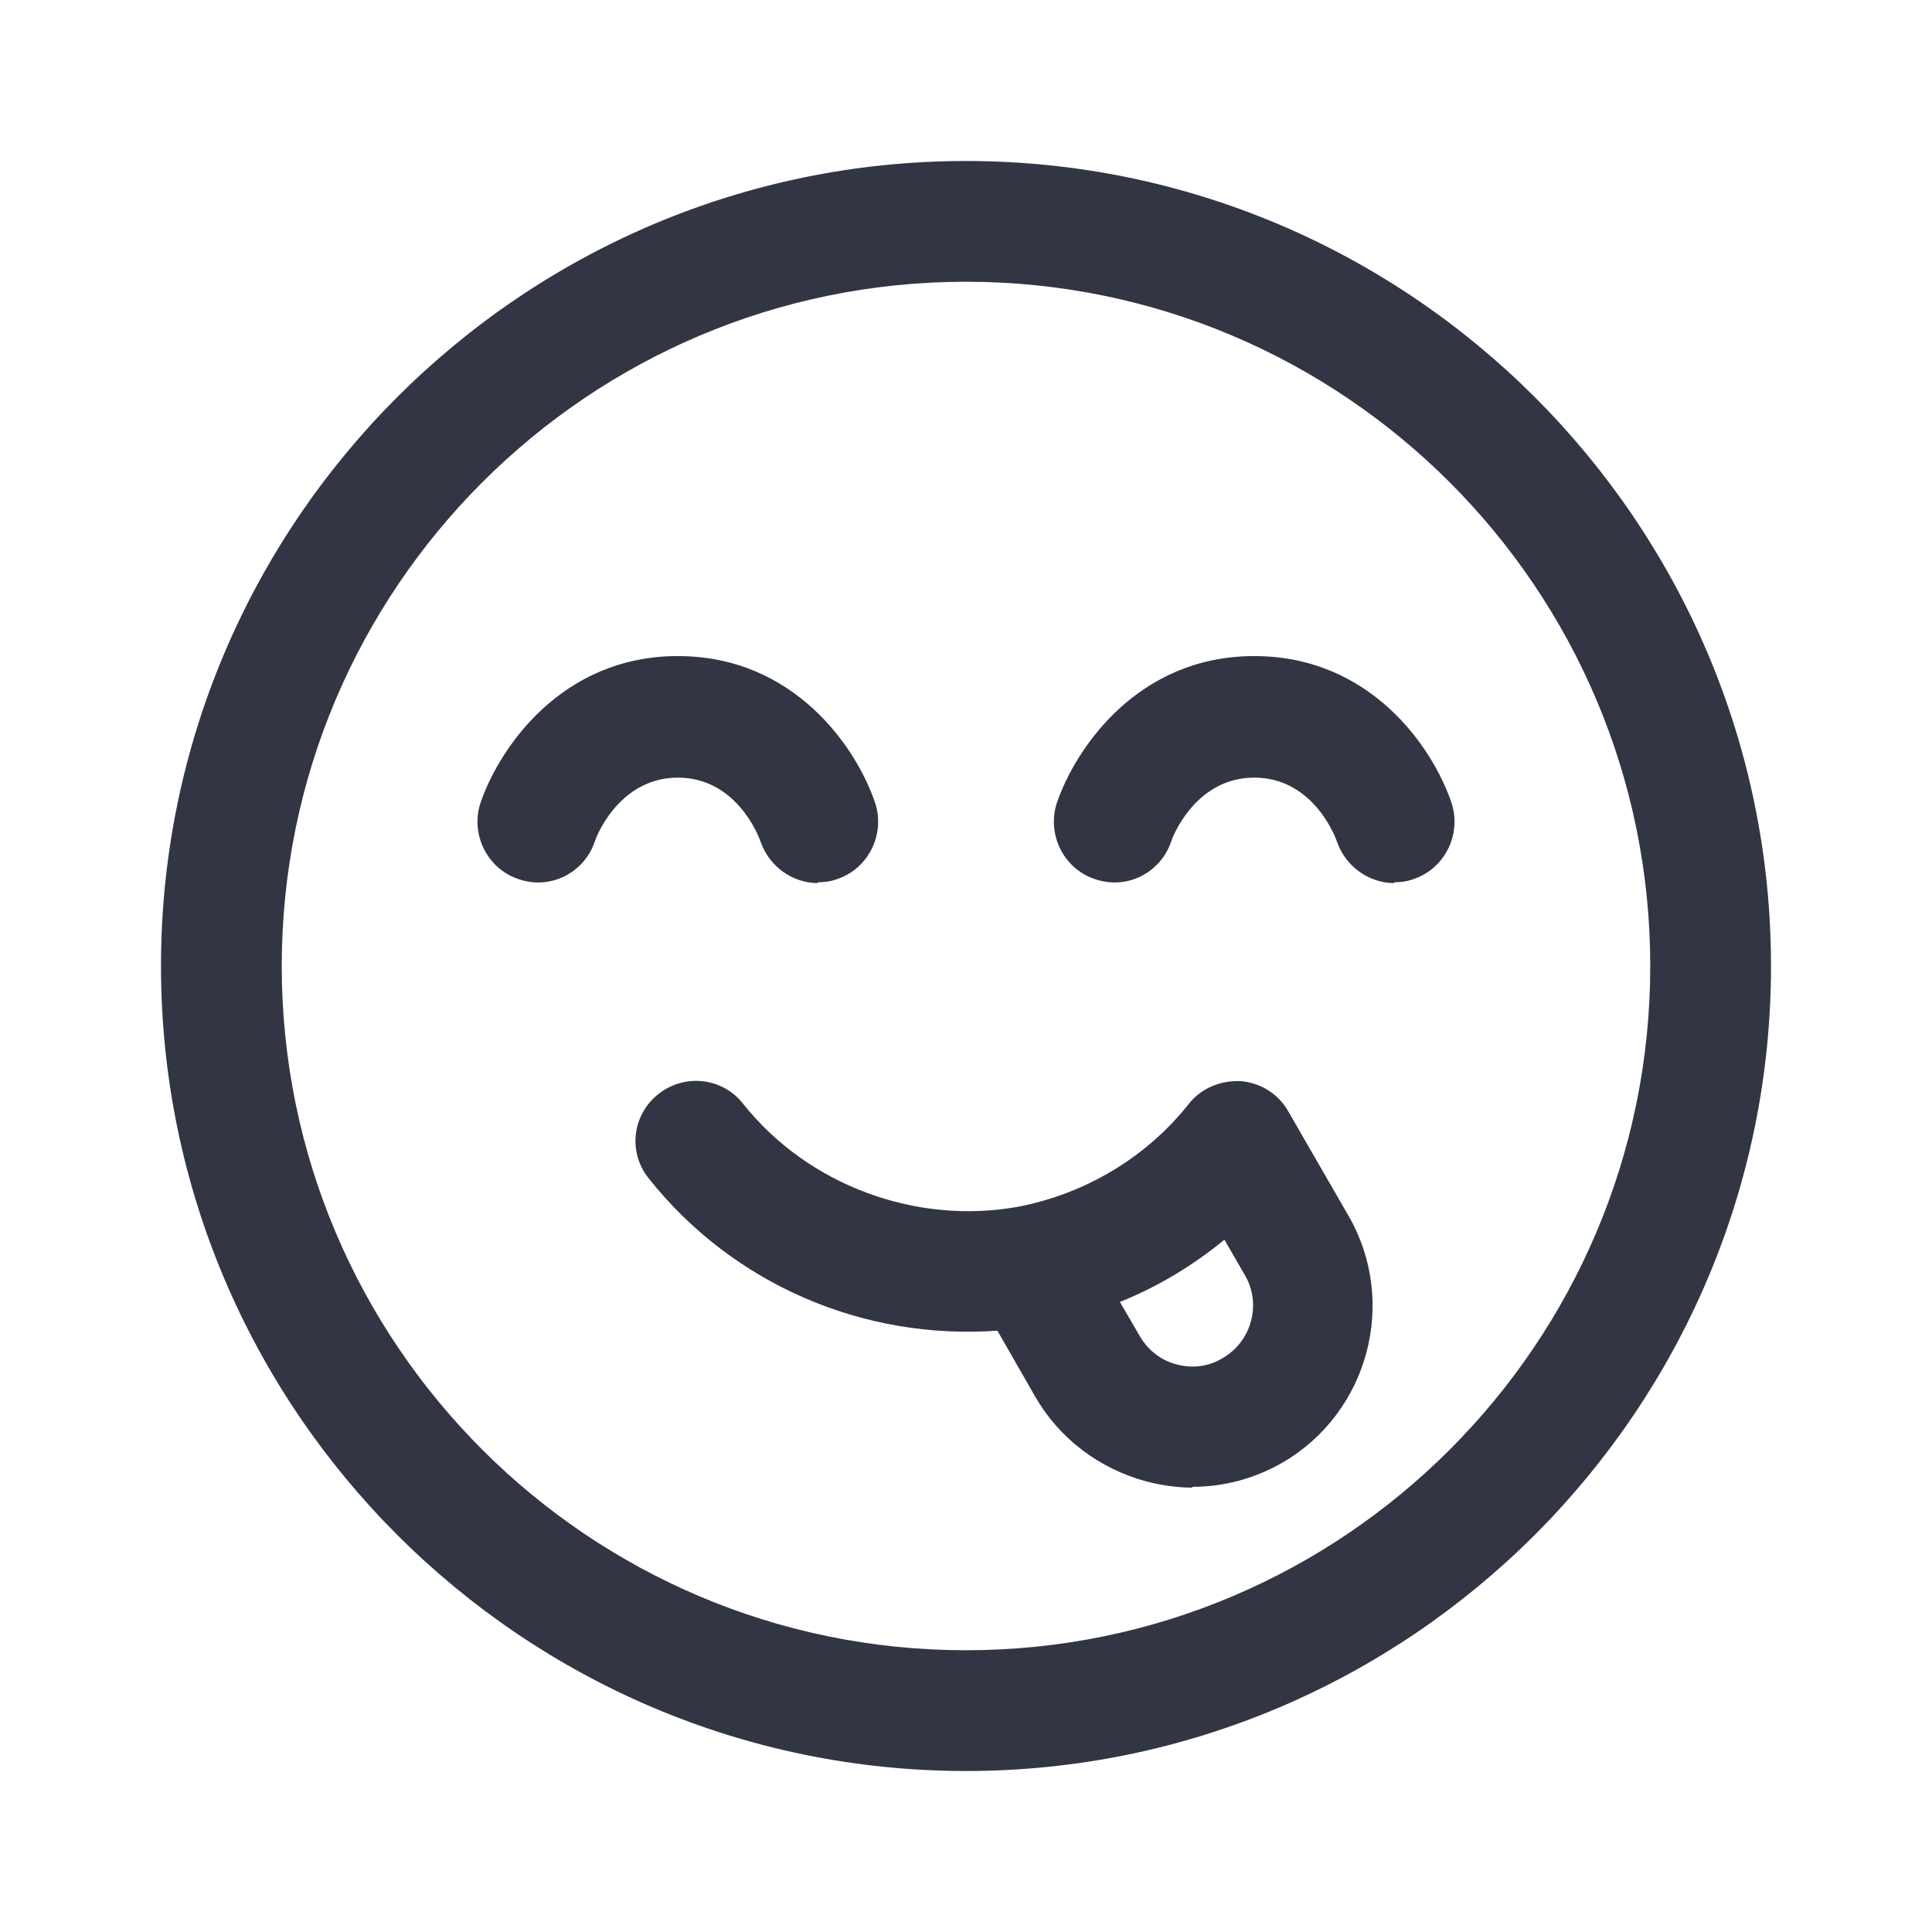<svg width="24" height="24" viewBox="0 0 24 24" fill="none" xmlns="http://www.w3.org/2000/svg">
<path d="M12 22C6.49 22 2 17.51 2 12C2 6.49 6.49 2 12 2C17.51 2 22 6.49 22 12C22 17.51 17.51 22 12 22ZM12 3.5C7.31 3.5 3.5 7.31 3.5 12C3.5 16.69 7.31 20.5 12 20.5C16.69 20.5 20.5 16.69 20.5 12C20.5 7.31 16.69 3.5 12 3.5ZM14.81 18.48C14.62 18.48 14.42 18.45 14.23 18.4C13.65 18.24 13.16 17.87 12.86 17.35L12.39 16.53C10.72 16.65 9.1 15.95 8.06 14.64C7.8 14.32 7.85 13.85 8.18 13.59C8.51 13.33 8.98 13.39 9.23 13.71C10.04 14.73 11.39 15.22 12.65 14.99C13.48 14.83 14.24 14.38 14.77 13.71C14.92 13.52 15.16 13.42 15.41 13.43C15.66 13.45 15.88 13.59 16 13.8L16.75 15.1C17.37 16.17 17 17.55 15.93 18.17C15.58 18.37 15.2 18.47 14.81 18.47V18.48ZM13.91 16.17L14.16 16.6C14.26 16.77 14.42 16.9 14.62 16.95C14.81 17 15.01 16.98 15.19 16.87C15.55 16.66 15.67 16.2 15.47 15.85L15.21 15.4C14.82 15.72 14.39 15.98 13.92 16.17H13.91ZM17.32 10.97C17.01 10.97 16.72 10.77 16.61 10.46C16.58 10.37 16.3 9.66 15.58 9.66C14.83 9.66 14.55 10.44 14.55 10.45C14.42 10.84 14 11.06 13.6 10.92C13.21 10.79 13 10.36 13.13 9.97C13.36 9.3 14.13 8.15 15.58 8.15C17.03 8.15 17.8 9.29 18.03 9.97C18.16 10.36 17.95 10.79 17.56 10.92C17.48 10.95 17.4 10.96 17.32 10.96V10.97ZM10.16 10.97C9.85 10.97 9.56 10.77 9.45 10.46C9.42 10.37 9.14 9.66 8.42 9.66C7.67 9.66 7.39 10.44 7.39 10.45C7.26 10.84 6.84 11.06 6.44 10.92C6.05 10.79 5.84 10.36 5.97 9.97C6.2 9.3 6.97 8.15 8.42 8.15C9.87 8.15 10.64 9.29 10.87 9.97C11 10.36 10.79 10.79 10.4 10.92C10.32 10.95 10.24 10.96 10.16 10.96V10.97Z" fill="#323544"/>
</svg>
